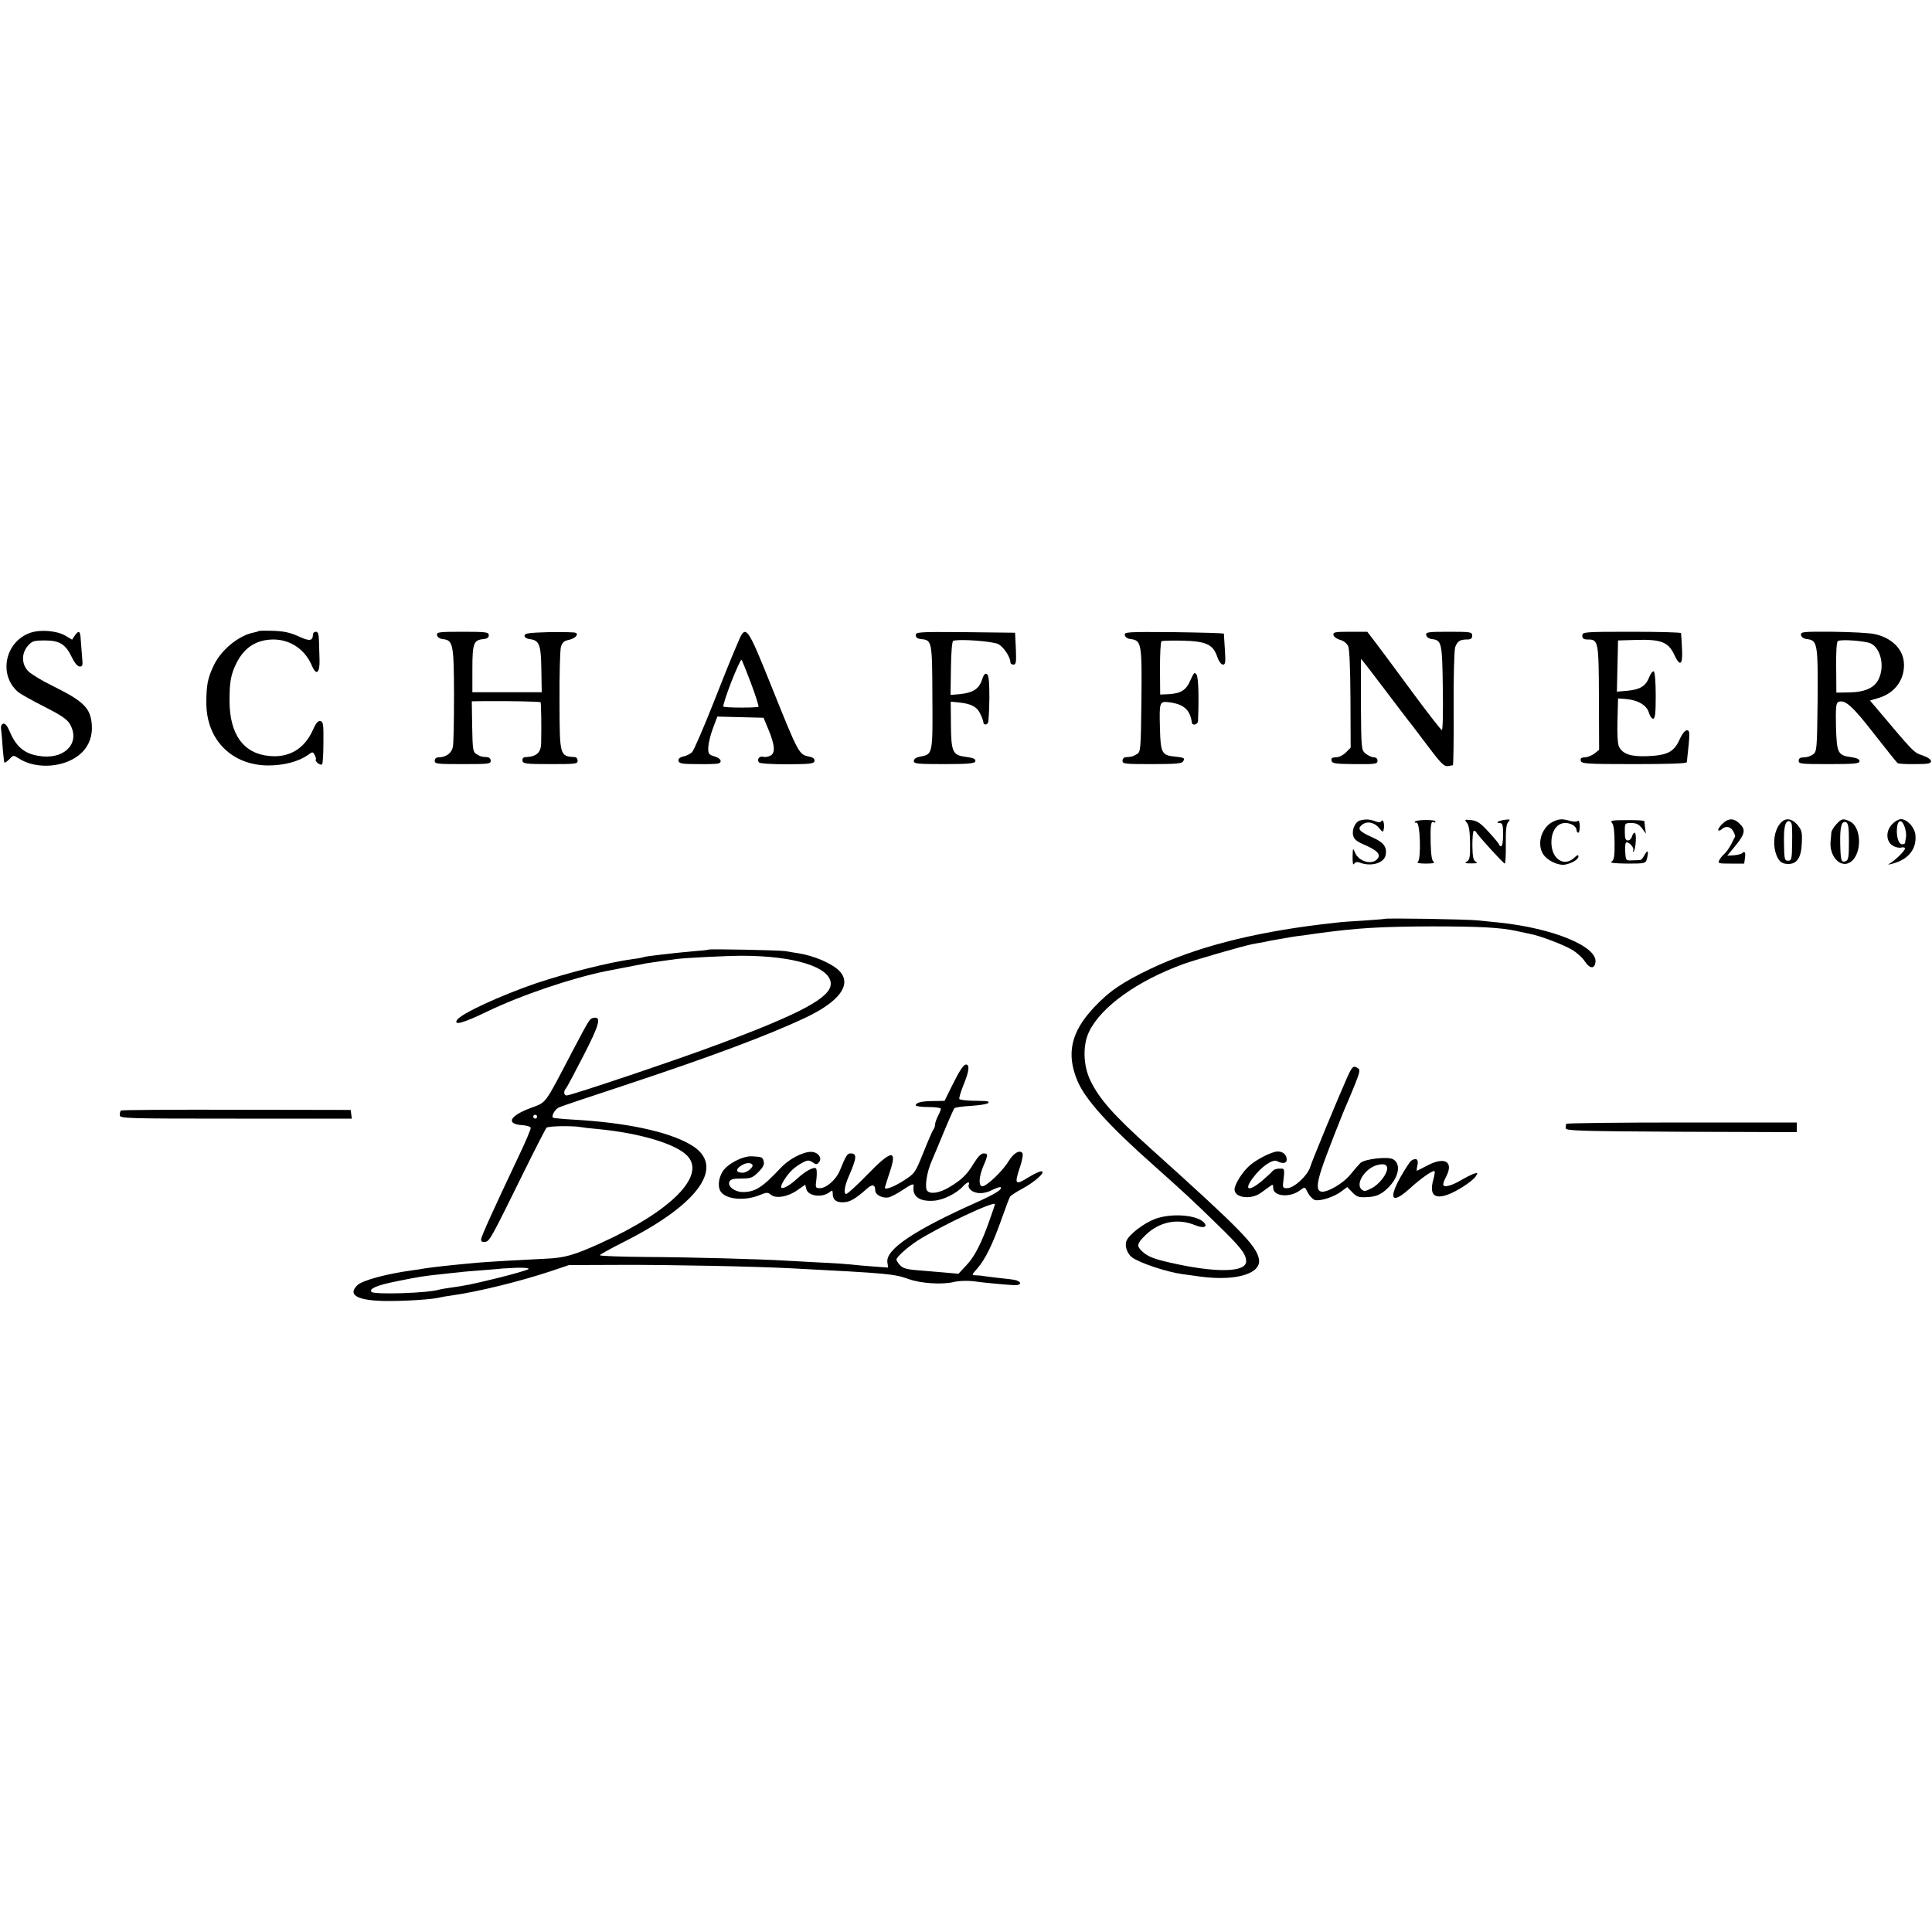 <?xml version="1.0" standalone="no"?>
<!DOCTYPE svg PUBLIC "-//W3C//DTD SVG 20010904//EN"
 "http://www.w3.org/TR/2001/REC-SVG-20010904/DTD/svg10.dtd">
<svg version="1.0" xmlns="http://www.w3.org/2000/svg"
 width="1000pt" height="1000pt" viewBox="0 0 1000 1000"
 preserveAspectRatio="xMidYMid meet">
<g transform="translate(0,1000) scale(0.1,-0.1)"
fill="#000000" stroke="none">
<path d="M155 6724 c-130 -47 -164 -218 -61 -306 12 -10 72 -44 134 -75 83
-42 118 -65 132 -88 57 -93 -16 -181 -139 -170 -87 8 -134 43 -170 127 -14 33
-25 46 -35 42 -9 -3 -13 -15 -10 -32 2 -15 6 -58 8 -95 3 -38 7 -71 9 -74 3
-2 14 6 26 18 20 21 21 21 47 4 95 -62 251 -47 329 31 37 37 55 88 50 145 -7
85 -43 120 -203 199 -54 26 -109 60 -125 75 -36 37 -37 92 -3 132 22 25 31 28
88 28 77 0 107 -19 140 -87 14 -30 30 -48 41 -48 15 0 16 7 12 48 -2 26 -5 66
-7 90 -2 47 -10 52 -31 22 l-14 -21 -35 21 c-45 26 -131 33 -183 14z"/>
<path d="M1337 6733 c-2 -2 -13 -5 -24 -7 -79 -16 -169 -90 -207 -171 -31 -65
-38 -101 -38 -195 1 -190 132 -321 320 -322 81 0 156 20 204 53 26 19 27 19
37 1 6 -11 8 -22 5 -24 -2 -3 2 -11 11 -18 9 -7 18 -10 22 -6 4 3 7 55 7 114
1 92 -1 107 -16 110 -12 2 -23 -11 -38 -45 -43 -98 -123 -146 -225 -136 -135
12 -207 112 -207 287 0 98 7 136 37 196 41 81 105 120 192 120 88 -1 163 -53
198 -137 22 -51 40 -37 39 28 -1 30 -2 75 -3 102 -1 35 -5 47 -16 47 -8 0 -15
-6 -15 -12 -1 -36 -16 -39 -74 -12 -44 20 -77 27 -132 29 -40 1 -75 1 -77 -2z"/>
<path d="M2262 6713 c2 -11 14 -19 30 -21 53 -6 57 -23 58 -286 0 -132 -2
-255 -6 -272 -6 -32 -36 -54 -74 -54 -12 0 -20 -7 -20 -18 0 -16 13 -17 145
-17 132 0 145 1 145 17 0 11 -8 19 -20 19 -29 2 -33 3 -54 16 -18 10 -20 24
-22 142 l-2 131 66 1 c129 1 287 -2 290 -6 3 -3 5 -125 3 -211 -1 -50 -24 -71
-83 -73 -10 -1 -15 -8 -14 -18 3 -16 18 -18 144 -18 129 0 142 1 142 17 0 10
-6 18 -12 19 -82 5 -81 4 -82 289 -1 137 3 264 7 280 6 23 15 32 37 37 36 7
59 30 38 38 -8 3 -70 4 -139 3 -102 -3 -124 -6 -124 -18 0 -9 11 -16 26 -18
51 -6 59 -28 61 -157 l2 -118 -180 0 -179 0 0 121 c0 133 7 150 58 154 18 2
27 8 27 20 0 16 -12 18 -136 18 -124 0 -135 -2 -132 -17z"/>
<path d="M3821 6678 c-12 -29 -26 -62 -31 -73 -5 -11 -50 -123 -100 -250 -50
-126 -98 -237 -107 -247 -8 -9 -28 -20 -45 -23 -20 -5 -28 -12 -26 -23 3 -14
18 -17 98 -17 52 -1 101 1 108 3 23 8 12 28 -20 37 -30 9 -33 14 -32 47 1 20
11 64 24 98 l23 61 119 -3 120 -3 25 -60 c34 -82 37 -122 11 -136 -11 -6 -28
-9 -38 -6 -20 5 -33 -13 -22 -29 4 -6 67 -10 146 -10 121 1 139 3 142 17 1 12
-8 19 -28 23 -53 10 -55 15 -194 361 -127 316 -134 326 -173 233z m66 -214
c24 -64 41 -119 39 -122 -7 -6 -175 -6 -182 1 -3 3 15 60 41 127 26 66 50 118
53 115 3 -3 25 -57 49 -121z"/>
<path d="M4740 6712 c0 -12 9 -18 27 -20 57 -5 58 -9 59 -300 2 -296 2 -296
-62 -308 -22 -4 -34 -12 -34 -23 0 -14 17 -16 157 -16 115 0 157 3 161 13 4
14 -7 19 -58 26 -59 8 -67 29 -68 164 l-1 120 42 -4 c63 -6 94 -22 111 -59 9
-18 16 -38 16 -44 0 -13 17 -15 24 -2 3 5 6 62 7 127 0 87 -3 119 -13 125 -9
6 -17 -3 -26 -32 -16 -46 -47 -65 -115 -72 l-47 -4 2 138 c1 87 6 140 12 142
29 11 205 -2 233 -17 28 -14 63 -68 63 -95 0 -6 7 -11 16 -11 13 0 15 13 12
83 l-4 82 -257 3 c-242 2 -257 1 -257 -16z"/>
<path d="M5822 6713 c2 -11 14 -19 31 -21 55 -7 58 -23 55 -317 -3 -254 -4
-267 -23 -278 -22 -13 -26 -14 -55 -16 -12 0 -20 -8 -20 -19 0 -16 13 -17 153
-17 117 0 154 3 160 13 12 18 7 21 -42 26 -67 6 -74 19 -77 143 -4 141 -3 144
48 138 76 -10 108 -39 117 -105 2 -18 31 -11 32 8 5 131 2 227 -8 241 -10 14
-14 9 -31 -29 -22 -52 -49 -69 -112 -73 l-45 -2 -1 135 c0 74 3 138 8 141 5 3
53 4 108 3 122 -3 158 -19 180 -82 8 -25 21 -42 30 -42 13 0 14 12 10 77 -3
43 -5 80 -5 83 0 3 -116 6 -258 8 -243 2 -258 1 -255 -15z"/>
<path d="M6902 6713 c2 -9 17 -20 34 -25 18 -4 35 -18 42 -32 7 -15 11 -116
12 -275 l1 -251 -25 -25 c-14 -14 -37 -25 -51 -25 -20 0 -26 -4 -23 -17 3 -15
18 -17 121 -18 106 -1 117 1 117 17 0 11 -7 18 -19 18 -10 0 -29 9 -42 19 -23
19 -23 20 -25 255 0 130 0 236 1 236 1 0 56 -71 121 -157 66 -87 121 -160 124
-163 3 -3 41 -52 84 -110 88 -117 100 -129 124 -125 9 2 19 4 22 4 3 1 5 133
4 293 -1 161 3 304 8 318 11 31 25 40 61 40 20 0 27 5 27 20 0 19 -7 20 -121
20 -109 0 -120 -2 -117 -17 2 -11 14 -19 30 -21 50 -6 53 -18 56 -254 2 -120
0 -218 -5 -217 -4 0 -71 86 -148 190 -77 105 -162 219 -189 255 l-49 64 -89 0
c-79 0 -89 -2 -86 -17z"/>
<path d="M8190 6710 c0 -15 7 -20 29 -20 54 0 56 -9 57 -302 l1 -269 -25 -20
c-14 -10 -36 -19 -49 -19 -18 0 -24 -5 -21 -17 3 -16 25 -18 276 -18 177 0
272 3 273 10 17 154 17 165 0 165 -10 0 -26 -21 -39 -51 -29 -62 -63 -79 -168
-83 -81 -3 -124 11 -143 47 -8 14 -11 63 -9 137 l3 115 40 -3 c62 -5 108 -32
119 -69 5 -18 15 -33 22 -33 11 0 14 26 14 119 0 68 -4 122 -10 126 -5 3 -17
-12 -25 -33 -18 -45 -48 -62 -118 -68 l-48 -4 3 133 3 132 100 3 c123 3 160
-12 190 -75 31 -67 46 -56 41 30 -2 39 -4 75 -5 80 -1 4 -116 7 -256 7 -248 0
-255 -1 -255 -20z"/>
<path d="M9322 6713 c2 -11 14 -19 31 -21 54 -6 57 -23 55 -315 -3 -253 -4
-267 -23 -281 -11 -9 -32 -16 -47 -16 -20 0 -28 -5 -28 -18 0 -16 13 -17 158
-17 132 0 157 3 157 15 0 10 -14 17 -43 21 -70 9 -75 21 -79 159 -2 99 0 122
13 127 34 13 73 -22 184 -165 63 -81 118 -149 122 -152 4 -3 45 -6 90 -5 67 0
83 3 83 15 0 9 -18 21 -44 30 -46 15 -44 14 -243 250 l-29 34 43 13 c88 25
141 101 132 188 -7 69 -66 125 -151 143 -26 6 -123 11 -216 12 -157 1 -168 0
-165 -17z m360 -43 c53 -25 74 -118 42 -185 -21 -45 -72 -68 -154 -69 l-65 -1
-1 130 c-1 82 2 132 9 137 17 10 139 1 169 -12z"/>
<path d="M7039 5753 c-24 -6 -43 -48 -35 -78 5 -20 20 -32 66 -51 60 -27 78
-47 60 -69 -28 -34 -98 -15 -117 33 -10 25 -11 23 -12 -23 0 -33 2 -45 8 -36
6 9 16 11 27 7 59 -24 128 -4 136 38 8 42 -10 66 -69 92 -69 31 -79 44 -53 65
25 21 65 13 89 -18 17 -21 20 -22 23 -6 6 26 -3 57 -12 43 -5 -8 -14 -8 -34 0
-28 10 -48 11 -77 3z"/>
<path d="M7323 5747 c-2 -4 1 -6 9 -5 19 4 25 -192 6 -204 -8 -4 10 -8 42 -8
35 0 50 3 41 9 -10 6 -14 34 -16 97 -2 95 2 117 16 108 5 -3 9 -1 9 4 0 11
-100 10 -107 -1z"/>
<path d="M7592 5742 c11 -12 16 -43 17 -104 1 -73 -2 -89 -16 -97 -15 -8 -10
-10 22 -10 31 0 36 2 23 9 -13 8 -16 26 -17 85 0 41 3 75 8 75 5 0 11 -4 13
-9 5 -13 140 -161 147 -161 3 0 6 45 5 101 -1 74 3 105 13 115 12 12 10 14
-16 11 -34 -4 -55 -17 -28 -17 14 0 17 -11 17 -60 0 -33 -4 -60 -10 -60 -5 0
-10 3 -10 8 -1 4 -24 33 -53 64 -43 47 -59 59 -91 63 -36 4 -37 3 -24 -13z"/>
<path d="M8045 5750 c-62 -25 -93 -112 -59 -169 20 -34 79 -63 116 -56 35 7
68 27 68 42 0 10 -7 8 -22 -7 -53 -49 -118 -6 -118 80 0 80 52 121 111 90 10
-6 19 -17 19 -25 0 -8 4 -15 9 -15 5 0 8 16 8 35 -1 20 -5 31 -10 26 -5 -5
-22 -5 -40 0 -38 11 -55 11 -82 -1z"/>
<path d="M8344 5740 c9 -10 13 -46 13 -103 1 -70 -3 -89 -16 -97 -11 -6 14 -9
80 -10 92 0 97 1 103 23 10 40 6 53 -10 25 -8 -16 -18 -28 -22 -29 -4 -1 -23
-2 -42 -2 -35 -2 -35 -2 -38 46 -2 26 1 47 7 47 17 0 42 -31 34 -43 -3 -7 -2
-8 3 -4 11 11 16 97 5 97 -5 0 -11 -9 -14 -20 -3 -11 -12 -20 -21 -20 -12 0
-16 10 -16 45 0 45 0 45 34 45 26 0 39 -7 55 -27 l20 -28 -4 30 c-2 17 -4 32
-4 35 -1 3 -41 6 -90 5 -79 0 -88 -2 -77 -15z"/>
<path d="M8913 5734 c-14 -14 -22 -28 -19 -31 4 -4 12 -1 18 5 19 19 46 14 59
-10 7 -13 11 -25 10 -28 -2 -3 -11 -21 -21 -41 -10 -19 -26 -41 -35 -49 -9 -7
-21 -22 -26 -32 -9 -17 -4 -18 60 -18 l69 0 4 30 c4 29 -1 37 -16 23 -4 -4
-23 -8 -42 -10 l-34 -2 39 47 c53 65 58 86 27 117 -32 32 -60 32 -93 -1z"/>
<path d="M9212 5735 c-27 -34 -36 -93 -23 -143 13 -47 31 -64 67 -64 45 0 67
33 70 106 3 58 0 69 -22 96 -32 37 -66 39 -92 5z m61 2 c3 -7 4 -53 3 -102 -1
-83 -3 -90 -21 -90 -18 0 -20 7 -21 90 -2 83 6 115 26 115 4 0 10 -6 13 -13z"/>
<path d="M9505 5734 c-14 -15 -25 -34 -26 -43 -1 -9 -2 -29 -4 -46 -7 -74 47
-136 96 -111 67 33 69 184 3 215 -35 16 -42 14 -69 -15z m65 -90 c0 -76 -3
-96 -15 -101 -25 -9 -28 1 -30 89 -2 90 7 121 30 112 12 -5 15 -26 15 -100z"/>
<path d="M9795 5735 c-35 -34 -34 -88 0 -111 14 -9 34 -14 45 -11 11 3 20 1
20 -5 0 -11 -46 -57 -75 -75 -17 -10 -15 -10 12 -3 82 22 125 77 117 150 -5
39 -43 80 -75 80 -11 0 -31 -11 -44 -25z m64 -17 c6 -18 9 -42 6 -53 -2 -11
-4 -23 -4 -27 -1 -5 -7 -8 -15 -8 -17 0 -29 32 -28 72 1 56 25 64 41 16z"/>
<path d="M7167 5244 c-1 -1 -50 -5 -109 -9 -59 -3 -124 -8 -145 -11 -21 -2
-56 -7 -78 -9 -359 -44 -648 -119 -881 -230 -143 -68 -214 -116 -293 -201
-118 -126 -143 -239 -84 -379 40 -96 165 -234 398 -440 159 -142 198 -178 323
-300 124 -120 152 -156 152 -194 0 -58 -160 -60 -395 -6 -81 18 -116 32 -142
57 -32 29 -29 41 17 86 72 69 167 88 257 50 44 -18 68 -8 42 17 -41 38 -169
46 -250 16 -60 -23 -136 -81 -149 -115 -9 -25 4 -64 28 -83 37 -29 181 -77
263 -88 19 -3 62 -8 95 -13 183 -24 315 16 300 92 -14 70 -95 153 -560 571
-191 172 -266 256 -312 352 -38 78 -41 185 -6 255 63 128 250 262 487 348 64
23 313 95 361 104 16 3 41 7 57 10 15 4 39 8 55 11 15 2 38 7 52 9 14 3 41 7
60 10 19 2 69 9 110 15 205 28 325 35 590 36 250 0 360 -6 440 -24 25 -5 56
-12 70 -15 50 -9 171 -55 215 -81 25 -14 56 -42 68 -61 25 -38 50 -41 55 -5
12 82 -220 177 -500 206 -29 3 -78 8 -108 11 -52 6 -478 13 -483 8z"/>
<path d="M3668 5085 c-2 -2 -39 -6 -83 -9 -101 -9 -247 -26 -254 -30 -3 -2
-28 -7 -55 -10 -124 -17 -334 -70 -500 -125 -184 -63 -391 -158 -411 -191 -18
-30 36 -14 156 44 178 86 443 175 619 210 25 5 165 32 206 40 12 2 45 7 75 11
30 4 65 9 79 11 44 6 262 17 340 17 272 0 460 -59 460 -145 0 -71 -154 -154
-581 -313 -207 -78 -763 -265 -786 -265 -15 0 -17 21 -4 36 5 5 45 80 90 168
82 159 95 204 56 198 -24 -5 -20 1 -114 -177 -147 -281 -130 -258 -217 -291
-109 -41 -127 -83 -38 -88 21 -2 39 -7 41 -13 2 -5 -26 -72 -63 -149 -133
-281 -194 -415 -194 -430 0 -10 7 -14 21 -12 23 3 30 16 198 357 61 124 115
229 120 234 9 9 135 11 178 3 10 -2 50 -7 88 -10 218 -21 405 -77 463 -139 97
-103 -85 -286 -448 -451 -139 -63 -188 -77 -285 -81 -128 -6 -281 -15 -345
-20 -147 -13 -242 -24 -280 -30 -14 -3 -43 -7 -65 -10 -133 -18 -258 -52 -284
-76 -56 -53 1 -83 159 -83 105 0 233 9 270 19 8 2 35 7 60 10 134 19 347 71
513 126 l92 31 270 1 c248 1 702 -8 885 -18 500 -26 526 -28 605 -56 62 -22
171 -29 230 -15 31 8 87 8 122 2 15 -3 159 -17 193 -18 36 -2 41 17 7 26 -12
3 -50 8 -84 11 -34 4 -70 8 -80 10 -10 2 -29 4 -42 4 -23 1 -23 1 8 36 41 47
80 127 125 255 21 58 40 111 44 116 4 6 31 24 61 40 64 34 122 85 104 91 -7 3
-39 -12 -70 -31 -69 -43 -74 -37 -43 55 12 38 17 66 11 72 -16 16 -45 -2 -71
-44 -30 -50 -113 -129 -135 -129 -21 0 -19 48 5 105 25 58 25 65 1 65 -13 0
-31 -19 -51 -52 -35 -58 -63 -85 -125 -122 -51 -31 -100 -39 -116 -19 -14 17
-2 97 24 155 8 18 36 85 62 148 26 63 51 119 55 124 5 4 43 10 86 12 43 3 83
9 88 14 7 7 1 10 -14 11 -14 0 -48 2 -77 2 -28 1 -54 5 -57 8 -4 3 7 39 23 78
27 67 31 101 11 101 -13 0 -35 -34 -73 -111 l-38 -77 -55 -1 c-63 0 -94 -8
-94 -22 0 -5 29 -9 65 -9 36 0 65 -4 65 -9 0 -5 -7 -22 -15 -37 -8 -16 -15
-36 -15 -44 0 -9 -4 -20 -8 -25 -5 -6 -28 -59 -52 -119 -43 -107 -44 -109
-103 -147 -50 -32 -97 -50 -97 -36 0 2 11 35 23 73 44 128 14 126 -114 -6 -53
-55 -103 -100 -109 -100 -15 0 -8 44 14 93 41 95 43 117 8 117 -16 0 -23 -10
-56 -91 -19 -45 -69 -89 -102 -89 -24 0 -24 2 -18 49 3 27 2 51 -3 54 -13 8
-56 -16 -95 -52 -38 -35 -75 -57 -84 -48 -8 8 28 66 58 93 13 12 36 28 53 37
25 13 32 13 51 1 18 -13 23 -12 33 0 19 23 -6 55 -43 54 -44 -1 -115 -39 -156
-84 -94 -100 -131 -124 -195 -124 -41 0 -79 28 -70 53 6 13 19 17 62 17 49 0
59 4 88 33 25 25 32 40 28 55 -6 23 -7 24 -62 27 -47 2 -126 -39 -151 -79 -23
-38 -26 -85 -7 -107 31 -39 127 -45 201 -14 33 14 40 14 55 2 25 -23 89 -12
137 22 l42 29 6 -24 c10 -36 84 -45 122 -13 11 9 14 8 14 -7 0 -34 17 -48 55
-47 34 1 62 17 124 72 26 23 41 20 41 -10 0 -24 40 -44 72 -36 13 4 44 20 69
37 45 30 60 36 58 23 -9 -55 29 -83 103 -78 49 3 118 37 152 74 22 24 38 28
30 8 -3 -8 2 -19 10 -26 26 -22 69 -22 110 -1 22 11 42 17 45 15 11 -11 -28
-35 -128 -80 -318 -142 -467 -242 -458 -308 l4 -28 -81 6 c-45 3 -94 8 -111
10 -16 2 -86 7 -155 10 -69 4 -152 8 -185 10 -128 8 -501 18 -725 19 -129 1
-235 5 -235 9 0 4 57 35 126 70 393 198 528 395 344 502 -115 68 -336 115
-610 130 -54 3 -101 8 -103 10 -9 9 10 43 31 53 12 6 162 56 332 112 450 149
748 260 945 353 175 83 240 171 176 240 -37 39 -131 80 -214 93 -21 3 -50 8
-67 11 -29 5 -392 12 -397 8z m-888 -865 c0 -5 -4 -10 -10 -10 -5 0 -10 5 -10
10 0 6 5 10 10 10 6 0 10 -4 10 -10z m1113 -247 c12 -11 -25 -43 -49 -43 -33
0 -38 16 -12 34 24 17 50 21 61 9z m1257 -206 c0 -2 -12 -37 -26 -77 -43 -123
-79 -194 -122 -239 l-41 -44 -78 7 c-43 4 -107 9 -143 12 -48 4 -70 11 -82 26
-10 11 -18 24 -18 28 0 14 55 63 110 99 114 73 400 208 400 188z m-2415 -336
c-6 -5 -75 -25 -155 -45 -140 -34 -168 -40 -255 -52 -22 -3 -45 -7 -52 -9 -54
-18 -334 -27 -350 -12 -15 16 28 35 130 55 112 23 144 28 233 37 32 4 75 8 94
10 19 3 76 7 125 11 50 4 91 7 92 8 1 0 34 2 74 4 46 1 70 -1 64 -7z"/>
<path d="M6975 4428 c-45 -101 -183 -433 -194 -470 -15 -45 -84 -108 -119
-108 -24 0 -24 2 -18 50 5 37 3 50 -6 51 -25 2 -43 -2 -53 -14 -5 -7 -30 -29
-54 -50 -70 -58 -95 -47 -43 20 41 55 100 95 122 83 29 -15 50 -12 50 8 0 25
-19 42 -47 42 -28 0 -108 -40 -144 -72 -39 -34 -79 -98 -79 -125 0 -43 84 -54
135 -18 11 8 30 22 43 31 21 16 22 15 22 -4 0 -45 86 -53 139 -13 25 19 25 19
40 -12 9 -17 25 -34 36 -38 26 -8 100 15 139 45 l29 22 27 -28 c24 -24 34 -27
79 -24 39 2 60 10 88 32 70 57 91 138 43 164 -28 15 -146 1 -168 -19 -9 -9
-33 -36 -53 -61 -39 -48 -126 -97 -153 -87 -22 8 -20 41 5 118 21 64 108 287
134 344 7 17 26 61 41 99 22 56 25 70 13 77 -24 15 -29 11 -54 -43z m205 -475
c0 -30 -42 -84 -80 -103 -35 -18 -40 -18 -54 -5 -30 30 20 107 80 124 35 10
54 4 54 -16z"/>
<path d="M626 4252 c-4 -3 -6 -14 -6 -24 0 -17 25 -18 601 -18 l600 0 -3 23
-3 22 -592 1 c-326 1 -594 -1 -597 -4z"/>
<path d="M8107 4183 c-2 -5 -3 -15 -3 -23 1 -13 76 -15 599 -18 l597 -2 0 25
0 25 -594 0 c-327 0 -597 -3 -599 -7z"/>
<path d="M7304 3992 c-6 -4 -32 -44 -57 -88 -63 -115 -40 -138 53 -53 52 48
118 94 125 87 3 -2 0 -20 -5 -39 -23 -80 1 -108 72 -83 49 17 131 71 147 96
11 18 10 19 -10 13 -12 -4 -44 -20 -71 -36 -50 -29 -88 -37 -88 -19 0 6 7 25
16 41 38 75 -6 103 -93 59 -32 -17 -59 -30 -60 -30 -1 0 0 14 4 30 6 30 -7 39
-33 22z"/>
</g>
</svg>

